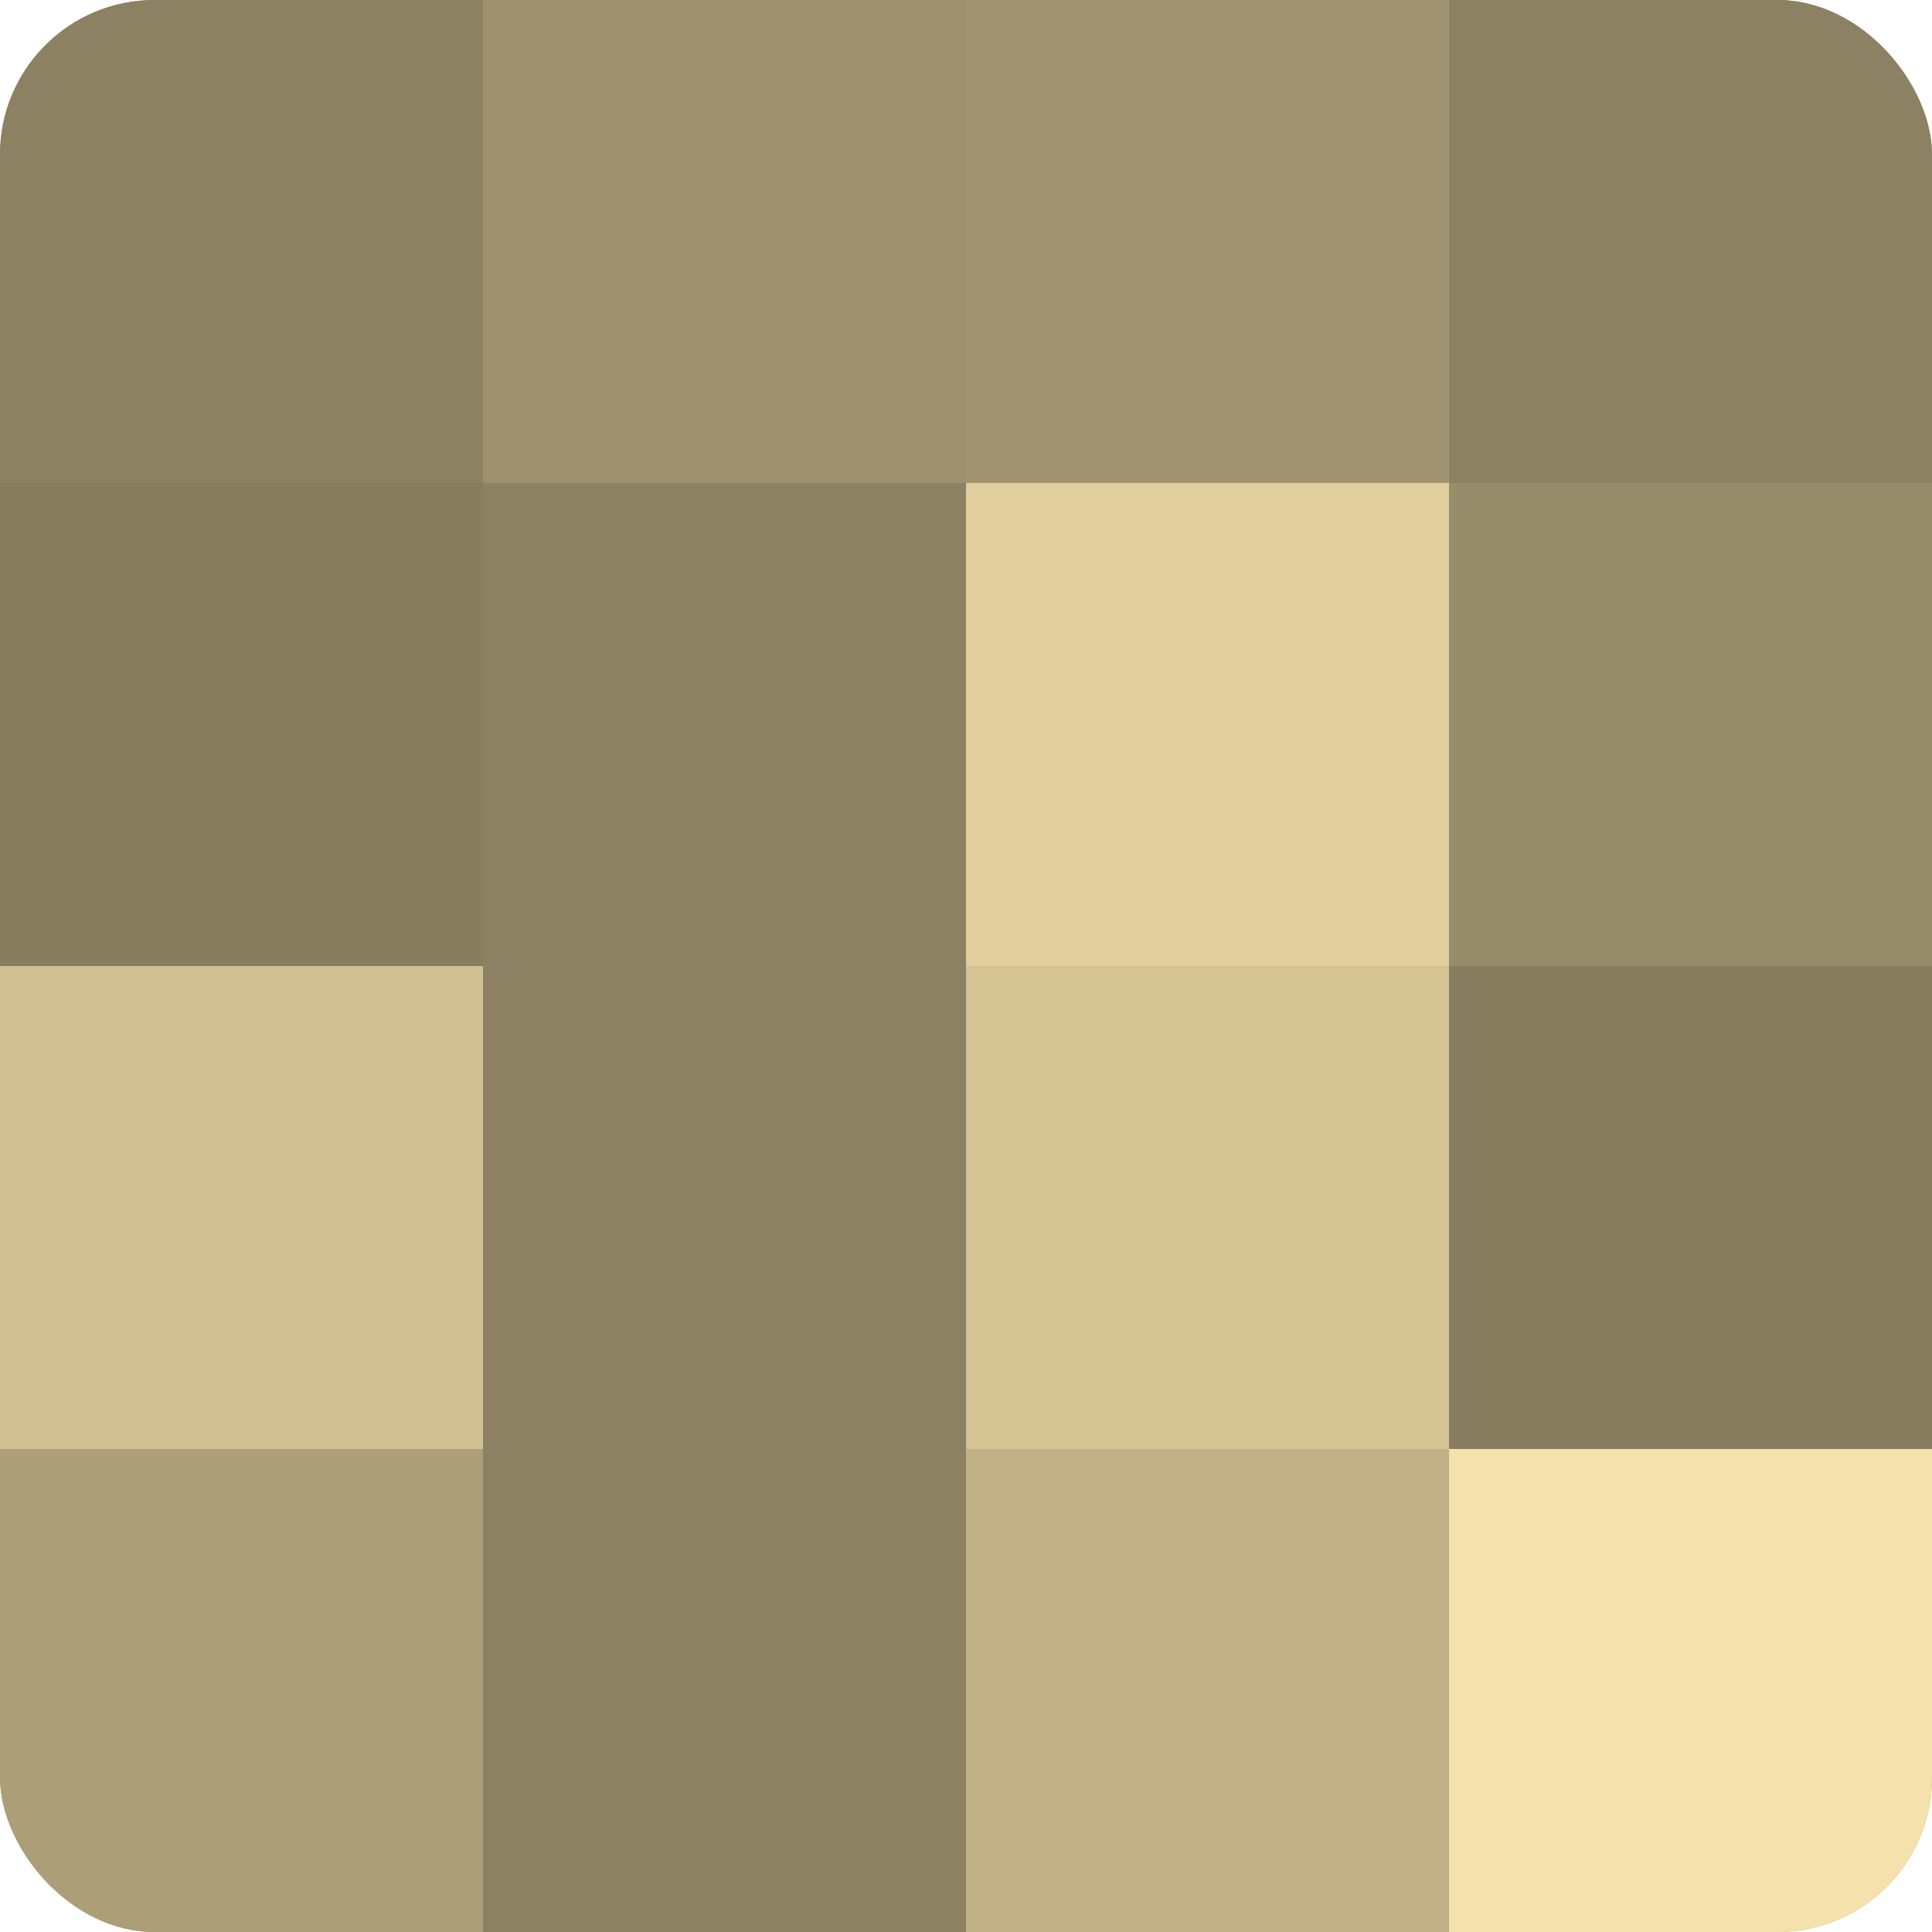 <?xml version="1.0" encoding="UTF-8"?>
<svg xmlns="http://www.w3.org/2000/svg" width="60" height="60" viewBox="0 0 100 100" preserveAspectRatio="xMidYMid meet"><defs><clipPath id="c" width="100" height="100"><rect width="100" height="100" rx="8" ry="8"/></clipPath></defs><g clip-path="url(#c)"><rect width="100" height="100" fill="#a09470"/><rect width="25" height="25" fill="#8c8162"/><rect y="25" width="25" height="25" fill="#887e5f"/><rect y="50" width="25" height="25" fill="#d0c092"/><rect y="75" width="25" height="25" fill="#ac9f78"/><rect x="25" width="25" height="25" fill="#9c906d"/><rect x="25" y="25" width="25" height="25" fill="#8c8162"/><rect x="25" y="50" width="25" height="25" fill="#8c8162"/><rect x="25" y="75" width="25" height="25" fill="#8c8162"/><rect x="50" width="25" height="25" fill="#a09470"/><rect x="50" y="25" width="25" height="25" fill="#e0cf9d"/><rect x="50" y="50" width="25" height="25" fill="#d4c494"/><rect x="50" y="75" width="25" height="25" fill="#c0b186"/><rect x="75" width="25" height="25" fill="#8c8162"/><rect x="75" y="25" width="25" height="25" fill="#988d6a"/><rect x="75" y="50" width="25" height="25" fill="#887e5f"/><rect x="75" y="75" width="25" height="25" fill="#f4e1ab"/></g></svg>
